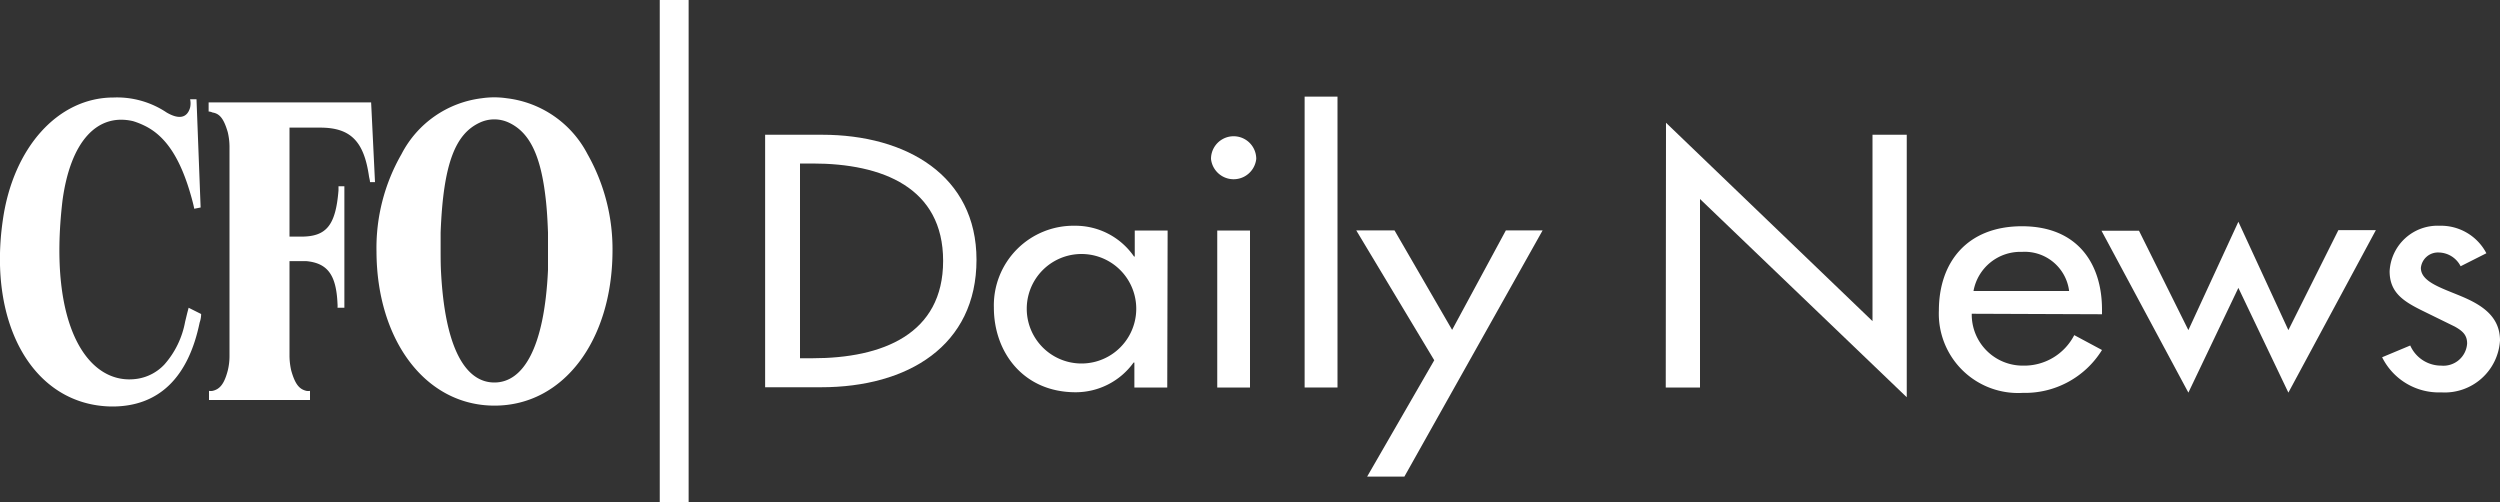 <svg xmlns="http://www.w3.org/2000/svg" viewBox="0 0 200 40.18"><rect x="0" y="0" width="200" height="40.18" fill="#333333" stroke="none"/><defs><style>.cls-1{fill:#fff;}</style></defs><title>cfo-logo-horizontal-white</title><g id="white_version" data-name="white version"><g id="cfo-logo-horizontal-4c"><path class="cls-1" d="M.23,17.58C1.05,11.83,4.62,7.8,9.09,7.8A7.13,7.13,0,0,1,13.33,9c1.08.63,1.67.36,1.88-.4a1.59,1.59,0,0,0,0-.66h.51l.33,8.66-.51.1c-.05-.26-.12-.53-.19-.79-.9-3.31-2.14-5.09-3.86-5.89a6,6,0,0,0-.85-.33c-2.87-.66-5,1.62-5.64,6.35C3.8,26.21,7.12,30.9,11,30.3a3.74,3.74,0,0,0,2.16-1.15,7.08,7.08,0,0,0,1.65-3.41l.16-.66.12-.46,1,.5q0,.35-.12.69c-.89,4.33-3.22,6.74-7.06,6.71C2.7,32.42-1,26,.23,17.58"/><path class="cls-1" d="M16.69,8.92V8.19h13L30,14.57h-.4c0-.13-.05-.29-.08-.46-.4-2.78-1.45-3.9-3.9-3.9H23.16v8.72h.92c2,0,2.77-.85,3-3.7V14.9h.47v9.72H27a1.83,1.83,0,0,0,0-.33c-.1-2.28-.78-3.24-2.5-3.4-.16,0-.32,0-.51,0h-.83v6.91l0,.69a5.41,5.41,0,0,0,.14,1.16c.3,1.06.63,1.49,1.22,1.62a.92.92,0,0,0,.28,0V32H16.72v-.73a.92.92,0,0,0,.28,0c.59-.13.94-.56,1.22-1.62a4.83,4.83,0,0,0,.14-1.16l0-1V12.52l0-.79a5.1,5.1,0,0,0-.14-1.16C17.91,9.52,17.59,9.09,17,9A.86.86,0,0,0,16.69,8.92Z"/><path class="cls-1" d="M30.12,20.16a15.05,15.05,0,0,1,2-7.83,8.36,8.36,0,0,1,6.42-4.47,6.91,6.91,0,0,1,2,0A8.39,8.39,0,0,1,47,12.33a15.43,15.43,0,0,1,2,7.83c-.05,7.07-3.91,12.29-9.44,12.29S30.15,27.2,30.12,20.16Zm5.15,1.35c.29,6.41,2,9.09,4.28,9.09s4-2.71,4.29-9c0-1,0-2,0-3-.05-1.36-.12-2.22-.22-3-.42-3.4-1.36-5.05-2.89-5.78a2.74,2.74,0,0,0-2.37,0c-1.89.89-2.9,3.17-3.11,8.79,0,.5,0,1,0,1.42S35.25,21,35.27,21.51Z"/><path class="cls-1" d="M61.21,10.78h4.56c6.74,0,12.35,3.27,12.35,10,0,6.88-5.49,10.2-12.44,10.2H61.21ZM64,28.66h1c5.61,0,10.45-1.93,10.45-7.79s-4.84-7.79-10.45-7.79H64Z"/><path class="cls-1" d="M93.38,31H90.75V29h-.06a5.71,5.71,0,0,1-4.64,2.38c-4.17,0-6.54-3.19-6.54-6.77A6.37,6.37,0,0,1,86,18.06a5.69,5.69,0,0,1,4.72,2.46h.06V18.44h2.63ZM90.9,24.7a4.38,4.38,0,1,0-8.76,0,4.38,4.38,0,1,0,8.76,0Z"/><path class="cls-1" d="M100.5,12.71a1.82,1.82,0,0,1-3.62,0,1.81,1.81,0,0,1,3.62,0ZM100,31H97.38V18.44H100Z"/><path class="cls-1" d="M107,31h-2.63V7.73H107Z"/><polyline class="cls-1" points="109.37 38.13 114.74 28.82 108.5 18.43 111.56 18.43 116.17 26.39 120.47 18.43 123.41 18.43 112.35 38.13"/><path class="cls-1" d="M133.28,9.82,149.8,25.69V10.78h2.74v21L136,15.92V31h-2.74Z"/><path class="cls-1" d="M157.74,25.1a4.08,4.08,0,0,0,4.11,4.15,4.5,4.5,0,0,0,4.09-2.44L168.16,28a7.24,7.24,0,0,1-6.34,3.43,6.34,6.34,0,0,1-6.71-6.58c0-3.86,2.25-6.75,6.65-6.75s6.4,2.94,6.4,6.67v.37Zm7.79-1.82a3.58,3.58,0,0,0-3.77-3.13,3.81,3.81,0,0,0-3.88,3.13Z"/><path class="cls-1" d="M175.07,26.41l4-8.67,4,8.67,4-8h3l-7,13-4-8.38-4,8.38-6.95-12.95h3Z"/><path class="cls-1" d="M196.85,21.3a2,2,0,0,0-1.75-1.1,1.37,1.37,0,0,0-1.43,1.23c0,1.1,1.57,1.58,3.18,2.25S200,25.26,200,27.24a4.43,4.43,0,0,1-4.7,4.15,5.06,5.06,0,0,1-4.73-2.81l2.25-.94a2.7,2.7,0,0,0,2.48,1.61,1.9,1.9,0,0,0,2.07-1.77c0-.67-.35-1-1-1.36l-2.57-1.26c-1.52-.75-2.63-1.45-2.63-3.16a3.84,3.84,0,0,1,4-3.64,4.1,4.1,0,0,1,3.74,2.2Z"/><polyline class="cls-1" points="52.78 40.18 52.78 0 55.09 0 55.09 40.18"/></g></g></svg>